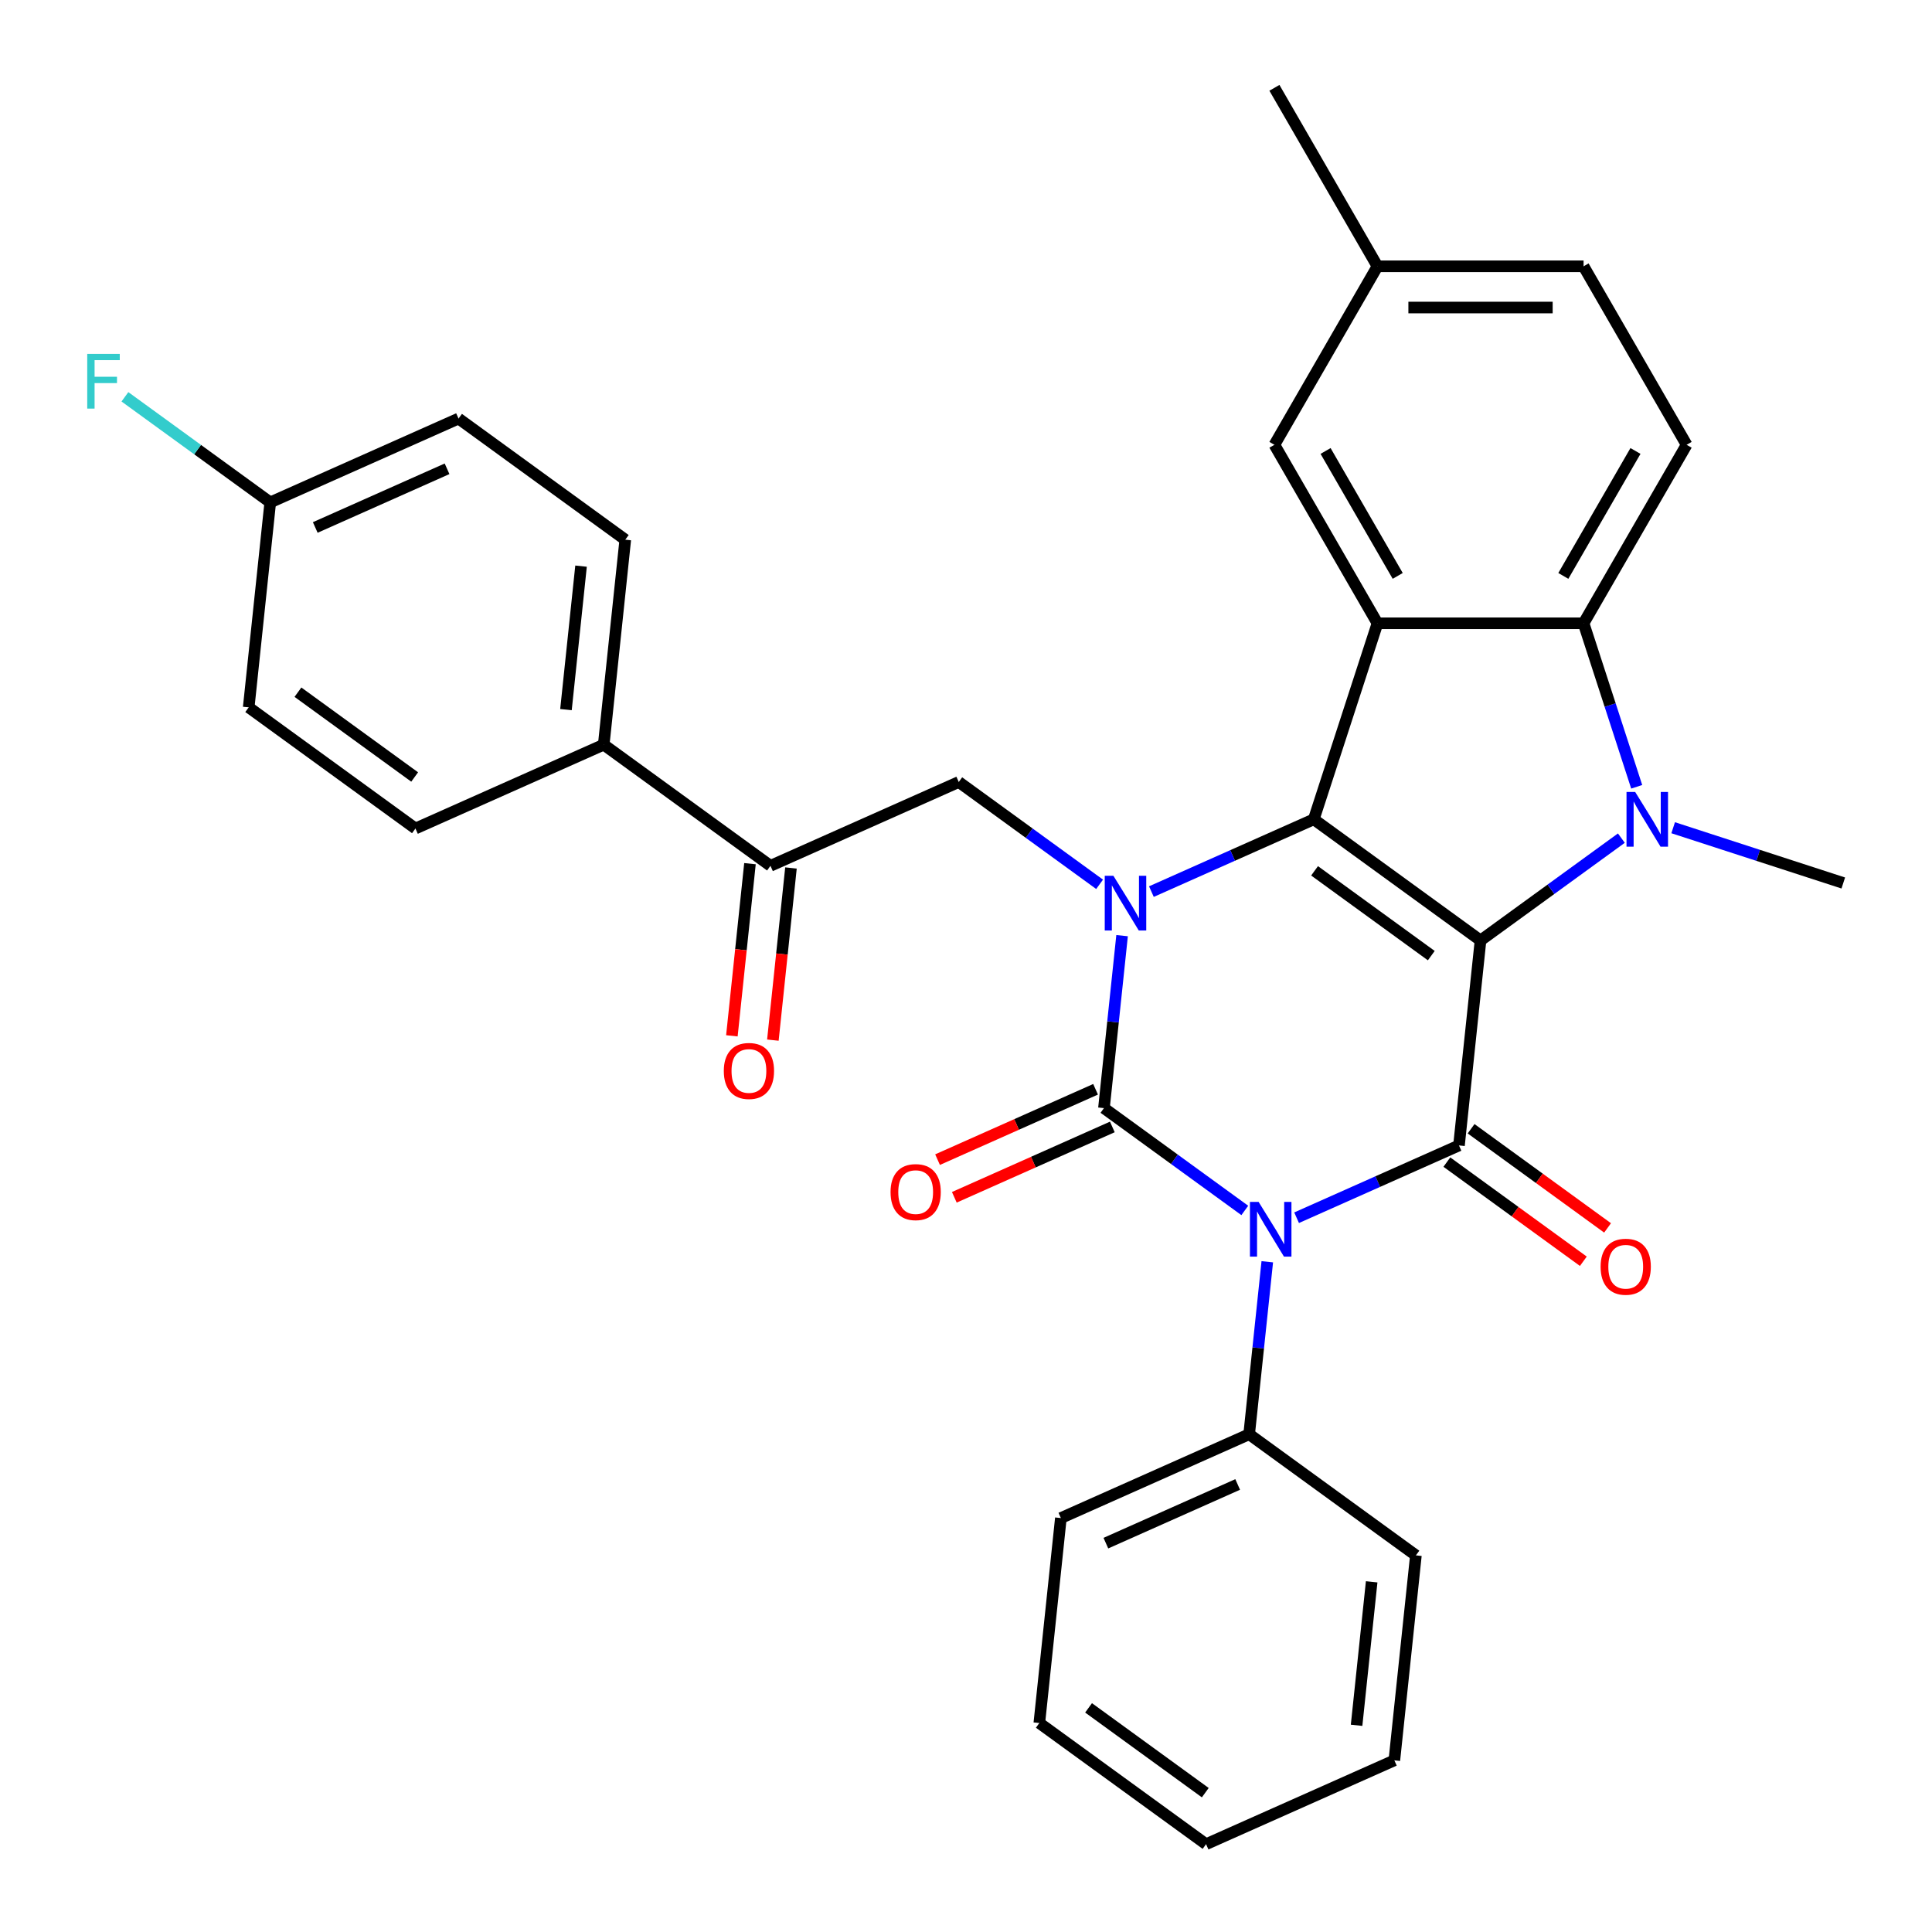 <?xml version='1.0' encoding='iso-8859-1'?>
<svg version='1.1' baseProfile='full'
              xmlns='http://www.w3.org/2000/svg'
                      xmlns:rdkit='http://www.rdkit.org/xml'
                      xmlns:xlink='http://www.w3.org/1999/xlink'
                  xml:space='preserve'
width='1000px' height='1000px' viewBox='0 0 1000 1000'>
<!-- END OF HEADER -->
<rect style='opacity:1.0;fill:#FFFFFF;stroke:none' width='1000' height='1000' x='0' y='0'> </rect>
<path class='bond-2' d='M 766.317,486.777 L 680.012,424.072' style='fill:none;fill-rule:evenodd;stroke:#000000;stroke-width:6px;stroke-linecap:butt;stroke-linejoin:miter;stroke-opacity:1' />
<path class='bond-2' d='M 740.831,494.632 L 680.417,450.739' style='fill:none;fill-rule:evenodd;stroke:#000000;stroke-width:6px;stroke-linecap:butt;stroke-linejoin:miter;stroke-opacity:1' />
<path class='bond-4' d='M 766.317,486.777 L 755.166,592.871' style='fill:none;fill-rule:evenodd;stroke:#000000;stroke-width:6px;stroke-linecap:butt;stroke-linejoin:miter;stroke-opacity:1' />
<path class='bond-5' d='M 766.317,486.777 L 802.766,460.295' style='fill:none;fill-rule:evenodd;stroke:#000000;stroke-width:6px;stroke-linecap:butt;stroke-linejoin:miter;stroke-opacity:1' />
<path class='bond-5' d='M 802.766,460.295 L 839.215,433.813' style='fill:none;fill-rule:evenodd;stroke:#0000FF;stroke-width:6px;stroke-linecap:butt;stroke-linejoin:miter;stroke-opacity:1' />
<path class='bond-0' d='M 671.117,630.292 L 713.142,611.582' style='fill:none;fill-rule:evenodd;stroke:#0000FF;stroke-width:6px;stroke-linecap:butt;stroke-linejoin:miter;stroke-opacity:1' />
<path class='bond-0' d='M 713.142,611.582 L 755.166,592.871' style='fill:none;fill-rule:evenodd;stroke:#000000;stroke-width:6px;stroke-linecap:butt;stroke-linejoin:miter;stroke-opacity:1' />
<path class='bond-1' d='M 644.303,626.521 L 607.854,600.039' style='fill:none;fill-rule:evenodd;stroke:#0000FF;stroke-width:6px;stroke-linecap:butt;stroke-linejoin:miter;stroke-opacity:1' />
<path class='bond-1' d='M 607.854,600.039 L 571.405,573.557' style='fill:none;fill-rule:evenodd;stroke:#000000;stroke-width:6px;stroke-linecap:butt;stroke-linejoin:miter;stroke-opacity:1' />
<path class='bond-11' d='M 655.942,653.089 L 651.25,697.722' style='fill:none;fill-rule:evenodd;stroke:#0000FF;stroke-width:6px;stroke-linecap:butt;stroke-linejoin:miter;stroke-opacity:1' />
<path class='bond-11' d='M 651.25,697.722 L 646.559,742.356' style='fill:none;fill-rule:evenodd;stroke:#000000;stroke-width:6px;stroke-linecap:butt;stroke-linejoin:miter;stroke-opacity:1' />
<path class='bond-10' d='M 567.066,563.812 L 526.171,582.019' style='fill:none;fill-rule:evenodd;stroke:#000000;stroke-width:6px;stroke-linecap:butt;stroke-linejoin:miter;stroke-opacity:1' />
<path class='bond-10' d='M 526.171,582.019 L 485.277,600.227' style='fill:none;fill-rule:evenodd;stroke:#FF0000;stroke-width:6px;stroke-linecap:butt;stroke-linejoin:miter;stroke-opacity:1' />
<path class='bond-10' d='M 575.744,583.303 L 534.85,601.51' style='fill:none;fill-rule:evenodd;stroke:#000000;stroke-width:6px;stroke-linecap:butt;stroke-linejoin:miter;stroke-opacity:1' />
<path class='bond-10' d='M 534.85,601.51 L 493.955,619.718' style='fill:none;fill-rule:evenodd;stroke:#FF0000;stroke-width:6px;stroke-linecap:butt;stroke-linejoin:miter;stroke-opacity:1' />
<path class='bond-33' d='M 571.405,573.557 L 576.096,528.924' style='fill:none;fill-rule:evenodd;stroke:#000000;stroke-width:6px;stroke-linecap:butt;stroke-linejoin:miter;stroke-opacity:1' />
<path class='bond-33' d='M 576.096,528.924 L 580.787,484.29' style='fill:none;fill-rule:evenodd;stroke:#0000FF;stroke-width:6px;stroke-linecap:butt;stroke-linejoin:miter;stroke-opacity:1' />
<path class='bond-3' d='M 680.012,424.072 L 637.988,442.783' style='fill:none;fill-rule:evenodd;stroke:#000000;stroke-width:6px;stroke-linecap:butt;stroke-linejoin:miter;stroke-opacity:1' />
<path class='bond-3' d='M 637.988,442.783 L 595.963,461.494' style='fill:none;fill-rule:evenodd;stroke:#0000FF;stroke-width:6px;stroke-linecap:butt;stroke-linejoin:miter;stroke-opacity:1' />
<path class='bond-6' d='M 680.012,424.072 L 712.978,322.615' style='fill:none;fill-rule:evenodd;stroke:#000000;stroke-width:6px;stroke-linecap:butt;stroke-linejoin:miter;stroke-opacity:1' />
<path class='bond-8' d='M 569.149,457.722 L 532.7,431.24' style='fill:none;fill-rule:evenodd;stroke:#0000FF;stroke-width:6px;stroke-linecap:butt;stroke-linejoin:miter;stroke-opacity:1' />
<path class='bond-8' d='M 532.7,431.24 L 496.251,404.758' style='fill:none;fill-rule:evenodd;stroke:#000000;stroke-width:6px;stroke-linecap:butt;stroke-linejoin:miter;stroke-opacity:1' />
<path class='bond-13' d='M 748.896,601.502 L 784.215,627.163' style='fill:none;fill-rule:evenodd;stroke:#000000;stroke-width:6px;stroke-linecap:butt;stroke-linejoin:miter;stroke-opacity:1' />
<path class='bond-13' d='M 784.215,627.163 L 819.534,652.824' style='fill:none;fill-rule:evenodd;stroke:#FF0000;stroke-width:6px;stroke-linecap:butt;stroke-linejoin:miter;stroke-opacity:1' />
<path class='bond-13' d='M 761.437,584.241 L 796.756,609.902' style='fill:none;fill-rule:evenodd;stroke:#000000;stroke-width:6px;stroke-linecap:butt;stroke-linejoin:miter;stroke-opacity:1' />
<path class='bond-13' d='M 796.756,609.902 L 832.075,635.563' style='fill:none;fill-rule:evenodd;stroke:#FF0000;stroke-width:6px;stroke-linecap:butt;stroke-linejoin:miter;stroke-opacity:1' />
<path class='bond-7' d='M 847.155,407.245 L 833.406,364.93' style='fill:none;fill-rule:evenodd;stroke:#0000FF;stroke-width:6px;stroke-linecap:butt;stroke-linejoin:miter;stroke-opacity:1' />
<path class='bond-7' d='M 833.406,364.93 L 819.657,322.615' style='fill:none;fill-rule:evenodd;stroke:#000000;stroke-width:6px;stroke-linecap:butt;stroke-linejoin:miter;stroke-opacity:1' />
<path class='bond-17' d='M 866.029,428.429 L 910.055,442.733' style='fill:none;fill-rule:evenodd;stroke:#0000FF;stroke-width:6px;stroke-linecap:butt;stroke-linejoin:miter;stroke-opacity:1' />
<path class='bond-17' d='M 910.055,442.733 L 954.08,457.038' style='fill:none;fill-rule:evenodd;stroke:#000000;stroke-width:6px;stroke-linecap:butt;stroke-linejoin:miter;stroke-opacity:1' />
<path class='bond-14' d='M 712.978,322.615 L 659.638,230.228' style='fill:none;fill-rule:evenodd;stroke:#000000;stroke-width:6px;stroke-linecap:butt;stroke-linejoin:miter;stroke-opacity:1' />
<path class='bond-14' d='M 723.454,298.089 L 686.117,233.418' style='fill:none;fill-rule:evenodd;stroke:#000000;stroke-width:6px;stroke-linecap:butt;stroke-linejoin:miter;stroke-opacity:1' />
<path class='bond-32' d='M 712.978,322.615 L 819.657,322.615' style='fill:none;fill-rule:evenodd;stroke:#000000;stroke-width:6px;stroke-linecap:butt;stroke-linejoin:miter;stroke-opacity:1' />
<path class='bond-12' d='M 819.657,322.615 L 872.996,230.228' style='fill:none;fill-rule:evenodd;stroke:#000000;stroke-width:6px;stroke-linecap:butt;stroke-linejoin:miter;stroke-opacity:1' />
<path class='bond-12' d='M 809.18,298.089 L 846.518,233.418' style='fill:none;fill-rule:evenodd;stroke:#000000;stroke-width:6px;stroke-linecap:butt;stroke-linejoin:miter;stroke-opacity:1' />
<path class='bond-9' d='M 496.251,404.758 L 398.795,448.149' style='fill:none;fill-rule:evenodd;stroke:#000000;stroke-width:6px;stroke-linecap:butt;stroke-linejoin:miter;stroke-opacity:1' />
<path class='bond-15' d='M 398.795,448.149 L 312.49,385.444' style='fill:none;fill-rule:evenodd;stroke:#000000;stroke-width:6px;stroke-linecap:butt;stroke-linejoin:miter;stroke-opacity:1' />
<path class='bond-16' d='M 388.185,447.034 L 383.503,491.587' style='fill:none;fill-rule:evenodd;stroke:#000000;stroke-width:6px;stroke-linecap:butt;stroke-linejoin:miter;stroke-opacity:1' />
<path class='bond-16' d='M 383.503,491.587 L 378.82,536.141' style='fill:none;fill-rule:evenodd;stroke:#FF0000;stroke-width:6px;stroke-linecap:butt;stroke-linejoin:miter;stroke-opacity:1' />
<path class='bond-16' d='M 409.404,449.264 L 404.722,493.818' style='fill:none;fill-rule:evenodd;stroke:#000000;stroke-width:6px;stroke-linecap:butt;stroke-linejoin:miter;stroke-opacity:1' />
<path class='bond-16' d='M 404.722,493.818 L 400.039,538.371' style='fill:none;fill-rule:evenodd;stroke:#FF0000;stroke-width:6px;stroke-linecap:butt;stroke-linejoin:miter;stroke-opacity:1' />
<path class='bond-26' d='M 646.559,742.356 L 549.103,785.747' style='fill:none;fill-rule:evenodd;stroke:#000000;stroke-width:6px;stroke-linecap:butt;stroke-linejoin:miter;stroke-opacity:1' />
<path class='bond-26' d='M 640.619,768.356 L 572.4,798.729' style='fill:none;fill-rule:evenodd;stroke:#000000;stroke-width:6px;stroke-linecap:butt;stroke-linejoin:miter;stroke-opacity:1' />
<path class='bond-27' d='M 646.559,742.356 L 732.864,805.061' style='fill:none;fill-rule:evenodd;stroke:#000000;stroke-width:6px;stroke-linecap:butt;stroke-linejoin:miter;stroke-opacity:1' />
<path class='bond-21' d='M 872.996,230.228 L 819.657,137.841' style='fill:none;fill-rule:evenodd;stroke:#000000;stroke-width:6px;stroke-linecap:butt;stroke-linejoin:miter;stroke-opacity:1' />
<path class='bond-20' d='M 659.638,230.228 L 712.978,137.841' style='fill:none;fill-rule:evenodd;stroke:#000000;stroke-width:6px;stroke-linecap:butt;stroke-linejoin:miter;stroke-opacity:1' />
<path class='bond-18' d='M 312.49,385.444 L 323.641,279.35' style='fill:none;fill-rule:evenodd;stroke:#000000;stroke-width:6px;stroke-linecap:butt;stroke-linejoin:miter;stroke-opacity:1' />
<path class='bond-18' d='M 292.943,367.3 L 300.749,293.034' style='fill:none;fill-rule:evenodd;stroke:#000000;stroke-width:6px;stroke-linecap:butt;stroke-linejoin:miter;stroke-opacity:1' />
<path class='bond-19' d='M 312.49,385.444 L 215.034,428.835' style='fill:none;fill-rule:evenodd;stroke:#000000;stroke-width:6px;stroke-linecap:butt;stroke-linejoin:miter;stroke-opacity:1' />
<path class='bond-23' d='M 323.641,279.35 L 237.336,216.645' style='fill:none;fill-rule:evenodd;stroke:#000000;stroke-width:6px;stroke-linecap:butt;stroke-linejoin:miter;stroke-opacity:1' />
<path class='bond-24' d='M 215.034,428.835 L 128.728,366.13' style='fill:none;fill-rule:evenodd;stroke:#000000;stroke-width:6px;stroke-linecap:butt;stroke-linejoin:miter;stroke-opacity:1' />
<path class='bond-24' d='M 214.629,402.168 L 154.215,358.275' style='fill:none;fill-rule:evenodd;stroke:#000000;stroke-width:6px;stroke-linecap:butt;stroke-linejoin:miter;stroke-opacity:1' />
<path class='bond-28' d='M 712.978,137.841 L 659.638,45.455' style='fill:none;fill-rule:evenodd;stroke:#000000;stroke-width:6px;stroke-linecap:butt;stroke-linejoin:miter;stroke-opacity:1' />
<path class='bond-34' d='M 712.978,137.841 L 819.657,137.841' style='fill:none;fill-rule:evenodd;stroke:#000000;stroke-width:6px;stroke-linecap:butt;stroke-linejoin:miter;stroke-opacity:1' />
<path class='bond-34' d='M 728.98,159.177 L 803.655,159.177' style='fill:none;fill-rule:evenodd;stroke:#000000;stroke-width:6px;stroke-linecap:butt;stroke-linejoin:miter;stroke-opacity:1' />
<path class='bond-22' d='M 139.879,260.036 L 128.728,366.13' style='fill:none;fill-rule:evenodd;stroke:#000000;stroke-width:6px;stroke-linecap:butt;stroke-linejoin:miter;stroke-opacity:1' />
<path class='bond-25' d='M 139.879,260.036 L 102.27,232.711' style='fill:none;fill-rule:evenodd;stroke:#000000;stroke-width:6px;stroke-linecap:butt;stroke-linejoin:miter;stroke-opacity:1' />
<path class='bond-25' d='M 102.27,232.711 L 64.661,205.386' style='fill:none;fill-rule:evenodd;stroke:#33CCCC;stroke-width:6px;stroke-linecap:butt;stroke-linejoin:miter;stroke-opacity:1' />
<path class='bond-36' d='M 139.879,260.036 L 237.336,216.645' style='fill:none;fill-rule:evenodd;stroke:#000000;stroke-width:6px;stroke-linecap:butt;stroke-linejoin:miter;stroke-opacity:1' />
<path class='bond-36' d='M 163.176,273.018 L 231.395,242.645' style='fill:none;fill-rule:evenodd;stroke:#000000;stroke-width:6px;stroke-linecap:butt;stroke-linejoin:miter;stroke-opacity:1' />
<path class='bond-30' d='M 549.103,785.747 L 537.952,891.841' style='fill:none;fill-rule:evenodd;stroke:#000000;stroke-width:6px;stroke-linecap:butt;stroke-linejoin:miter;stroke-opacity:1' />
<path class='bond-29' d='M 732.864,805.061 L 721.713,911.155' style='fill:none;fill-rule:evenodd;stroke:#000000;stroke-width:6px;stroke-linecap:butt;stroke-linejoin:miter;stroke-opacity:1' />
<path class='bond-29' d='M 709.973,818.745 L 702.167,893.011' style='fill:none;fill-rule:evenodd;stroke:#000000;stroke-width:6px;stroke-linecap:butt;stroke-linejoin:miter;stroke-opacity:1' />
<path class='bond-31' d='M 721.713,911.155 L 624.257,954.545' style='fill:none;fill-rule:evenodd;stroke:#000000;stroke-width:6px;stroke-linecap:butt;stroke-linejoin:miter;stroke-opacity:1' />
<path class='bond-35' d='M 537.952,891.841 L 624.257,954.545' style='fill:none;fill-rule:evenodd;stroke:#000000;stroke-width:6px;stroke-linecap:butt;stroke-linejoin:miter;stroke-opacity:1' />
<path class='bond-35' d='M 563.439,883.986 L 623.852,927.879' style='fill:none;fill-rule:evenodd;stroke:#000000;stroke-width:6px;stroke-linecap:butt;stroke-linejoin:miter;stroke-opacity:1' />
<path  class='atom-1' d='M 651.45 622.102
L 660.73 637.102
Q 661.65 638.582, 663.13 641.262
Q 664.61 643.942, 664.69 644.102
L 664.69 622.102
L 668.45 622.102
L 668.45 650.422
L 664.57 650.422
L 654.61 634.022
Q 653.45 632.102, 652.21 629.902
Q 651.01 627.702, 650.65 627.022
L 650.65 650.422
L 646.97 650.422
L 646.97 622.102
L 651.45 622.102
' fill='#0000FF'/>
<path  class='atom-4' d='M 576.296 453.303
L 585.576 468.303
Q 586.496 469.783, 587.976 472.463
Q 589.456 475.143, 589.536 475.303
L 589.536 453.303
L 593.296 453.303
L 593.296 481.623
L 589.416 481.623
L 579.456 465.223
Q 578.296 463.303, 577.056 461.103
Q 575.856 458.903, 575.496 458.223
L 575.496 481.623
L 571.816 481.623
L 571.816 453.303
L 576.296 453.303
' fill='#0000FF'/>
<path  class='atom-6' d='M 846.362 409.912
L 855.642 424.912
Q 856.562 426.392, 858.042 429.072
Q 859.522 431.752, 859.602 431.912
L 859.602 409.912
L 863.362 409.912
L 863.362 438.232
L 859.482 438.232
L 849.522 421.832
Q 848.362 419.912, 847.122 417.712
Q 845.922 415.512, 845.562 414.832
L 845.562 438.232
L 841.882 438.232
L 841.882 409.912
L 846.362 409.912
' fill='#0000FF'/>
<path  class='atom-11' d='M 460.949 617.028
Q 460.949 610.228, 464.309 606.428
Q 467.669 602.628, 473.949 602.628
Q 480.229 602.628, 483.589 606.428
Q 486.949 610.228, 486.949 617.028
Q 486.949 623.908, 483.549 627.828
Q 480.149 631.708, 473.949 631.708
Q 467.709 631.708, 464.309 627.828
Q 460.949 623.948, 460.949 617.028
M 473.949 628.508
Q 478.269 628.508, 480.589 625.628
Q 482.949 622.708, 482.949 617.028
Q 482.949 611.468, 480.589 608.668
Q 478.269 605.828, 473.949 605.828
Q 469.629 605.828, 467.269 608.628
Q 464.949 611.428, 464.949 617.028
Q 464.949 622.748, 467.269 625.628
Q 469.629 628.508, 473.949 628.508
' fill='#FF0000'/>
<path  class='atom-14' d='M 828.471 655.656
Q 828.471 648.856, 831.831 645.056
Q 835.191 641.256, 841.471 641.256
Q 847.751 641.256, 851.111 645.056
Q 854.471 648.856, 854.471 655.656
Q 854.471 662.536, 851.071 666.456
Q 847.671 670.336, 841.471 670.336
Q 835.231 670.336, 831.831 666.456
Q 828.471 662.576, 828.471 655.656
M 841.471 667.136
Q 845.791 667.136, 848.111 664.256
Q 850.471 661.336, 850.471 655.656
Q 850.471 650.096, 848.111 647.296
Q 845.791 644.456, 841.471 644.456
Q 837.151 644.456, 834.791 647.256
Q 832.471 650.056, 832.471 655.656
Q 832.471 661.376, 834.791 664.256
Q 837.151 667.136, 841.471 667.136
' fill='#FF0000'/>
<path  class='atom-17' d='M 374.644 554.323
Q 374.644 547.523, 378.004 543.723
Q 381.364 539.923, 387.644 539.923
Q 393.924 539.923, 397.284 543.723
Q 400.644 547.523, 400.644 554.323
Q 400.644 561.203, 397.244 565.123
Q 393.844 569.003, 387.644 569.003
Q 381.404 569.003, 378.004 565.123
Q 374.644 561.243, 374.644 554.323
M 387.644 565.803
Q 391.964 565.803, 394.284 562.923
Q 396.644 560.003, 396.644 554.323
Q 396.644 548.763, 394.284 545.963
Q 391.964 543.123, 387.644 543.123
Q 383.324 543.123, 380.964 545.923
Q 378.644 548.723, 378.644 554.323
Q 378.644 560.043, 380.964 562.923
Q 383.324 565.803, 387.644 565.803
' fill='#FF0000'/>
<path  class='atom-26' d='M 45.154 183.171
L 61.994 183.171
L 61.994 186.411
L 48.954 186.411
L 48.954 195.011
L 60.554 195.011
L 60.554 198.291
L 48.954 198.291
L 48.954 211.491
L 45.154 211.491
L 45.154 183.171
' fill='#33CCCC'/>
</svg>
